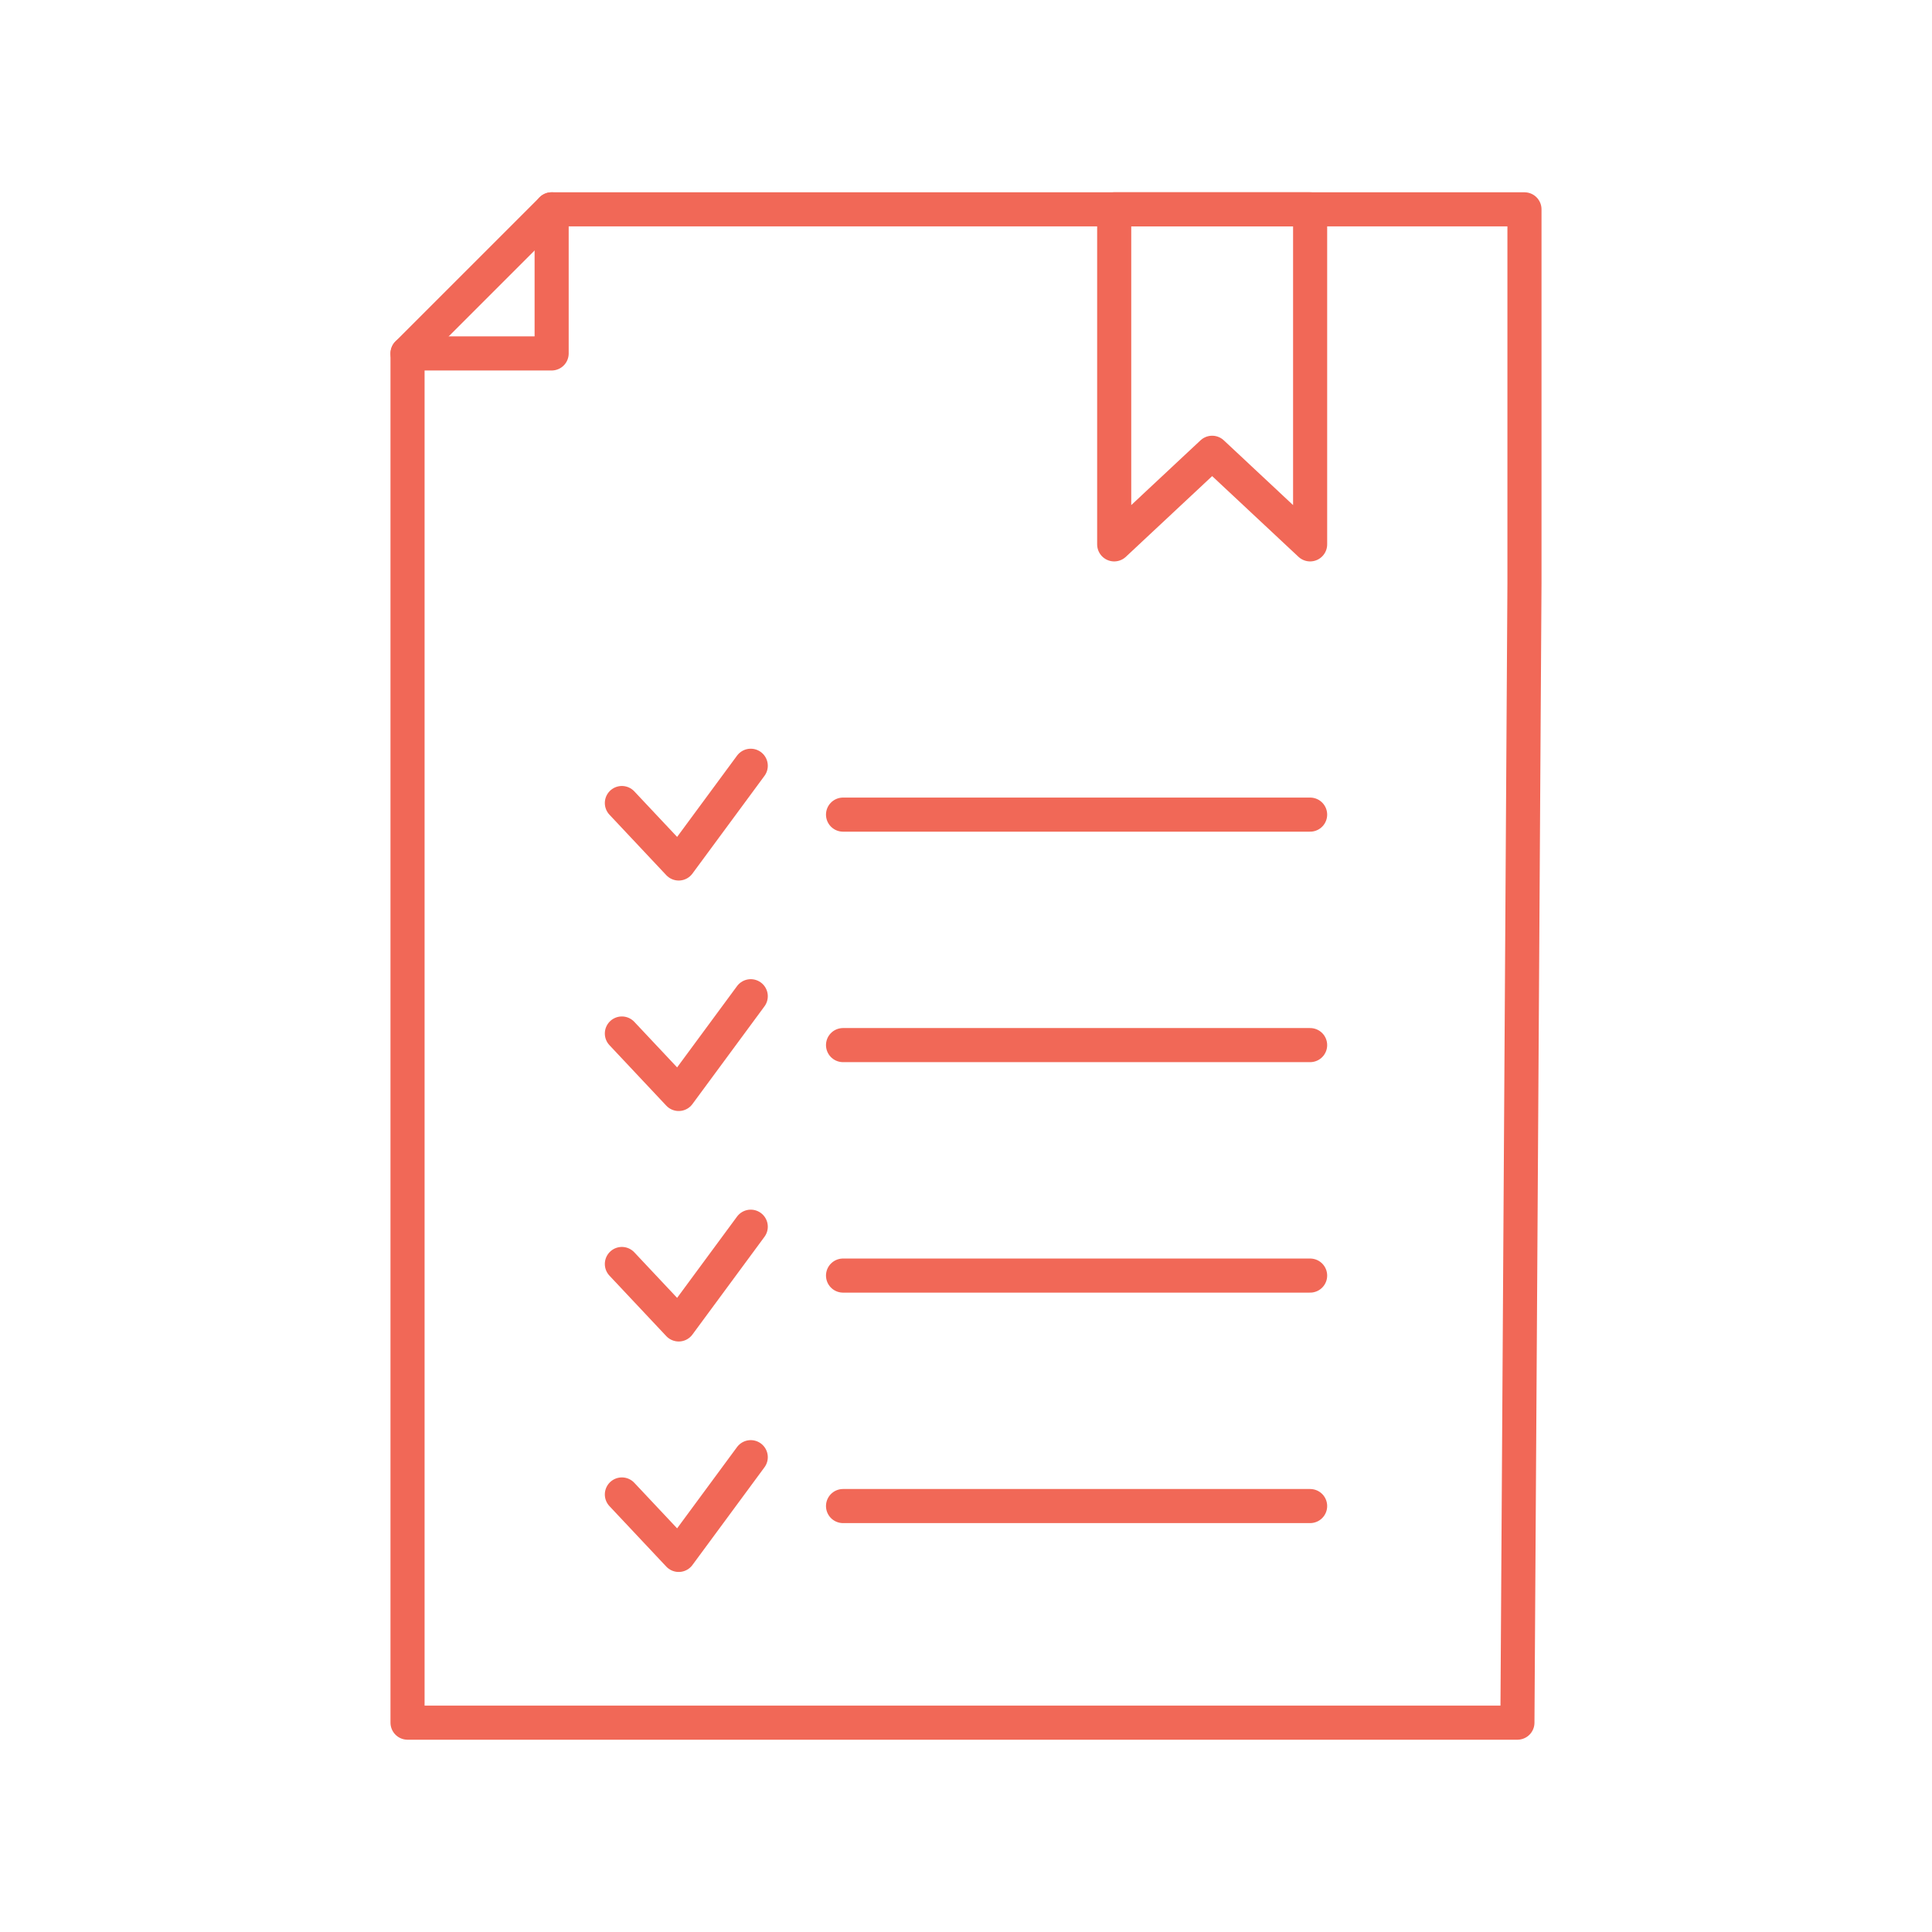 <svg id="Layer_1" xmlns="http://www.w3.org/2000/svg" viewBox="0 0 85 85"><defs><style>.cls-1{fill:none;stroke:#f16857;stroke-linecap:round;stroke-linejoin:round;stroke-width:1.5px}</style></defs><polygon class="cls-1" points="66.76 75.79 17.93 75.79 17.93 15.55 24.27 15.55 24.27 9.21 67.07 9.21 67.07 25.68 66.76 75.79"/><line class="cls-1" x1="17.93" y1="15.55" x2="24.27" y2="9.21"/><polyline class="cls-1" points="27.36 35.33 29.86 37.99 33.03 33.69"/><polyline class="cls-1" points="27.36 45.47 29.86 48.13 33.03 43.83"/><polyline class="cls-1" points="27.36 55.61 29.86 58.27 33.03 53.97"/><polyline class="cls-1" points="27.36 65.75 29.86 68.41 33.03 64.11"/><line class="cls-1" x1="37.09" y1="35.84" x2="57.64" y2="35.84"/><line class="cls-1" x1="37.09" y1="45.98" x2="57.64" y2="45.98"/><line class="cls-1" x1="37.09" y1="56.12" x2="57.64" y2="56.12"/><line class="cls-1" x1="37.09" y1="66.26" x2="57.64" y2="66.26"/><polygon class="cls-1" points="57.64 23.95 57.64 9.21 49.02 9.21 49.02 23.95 53.33 19.92 57.64 23.95"/></svg>